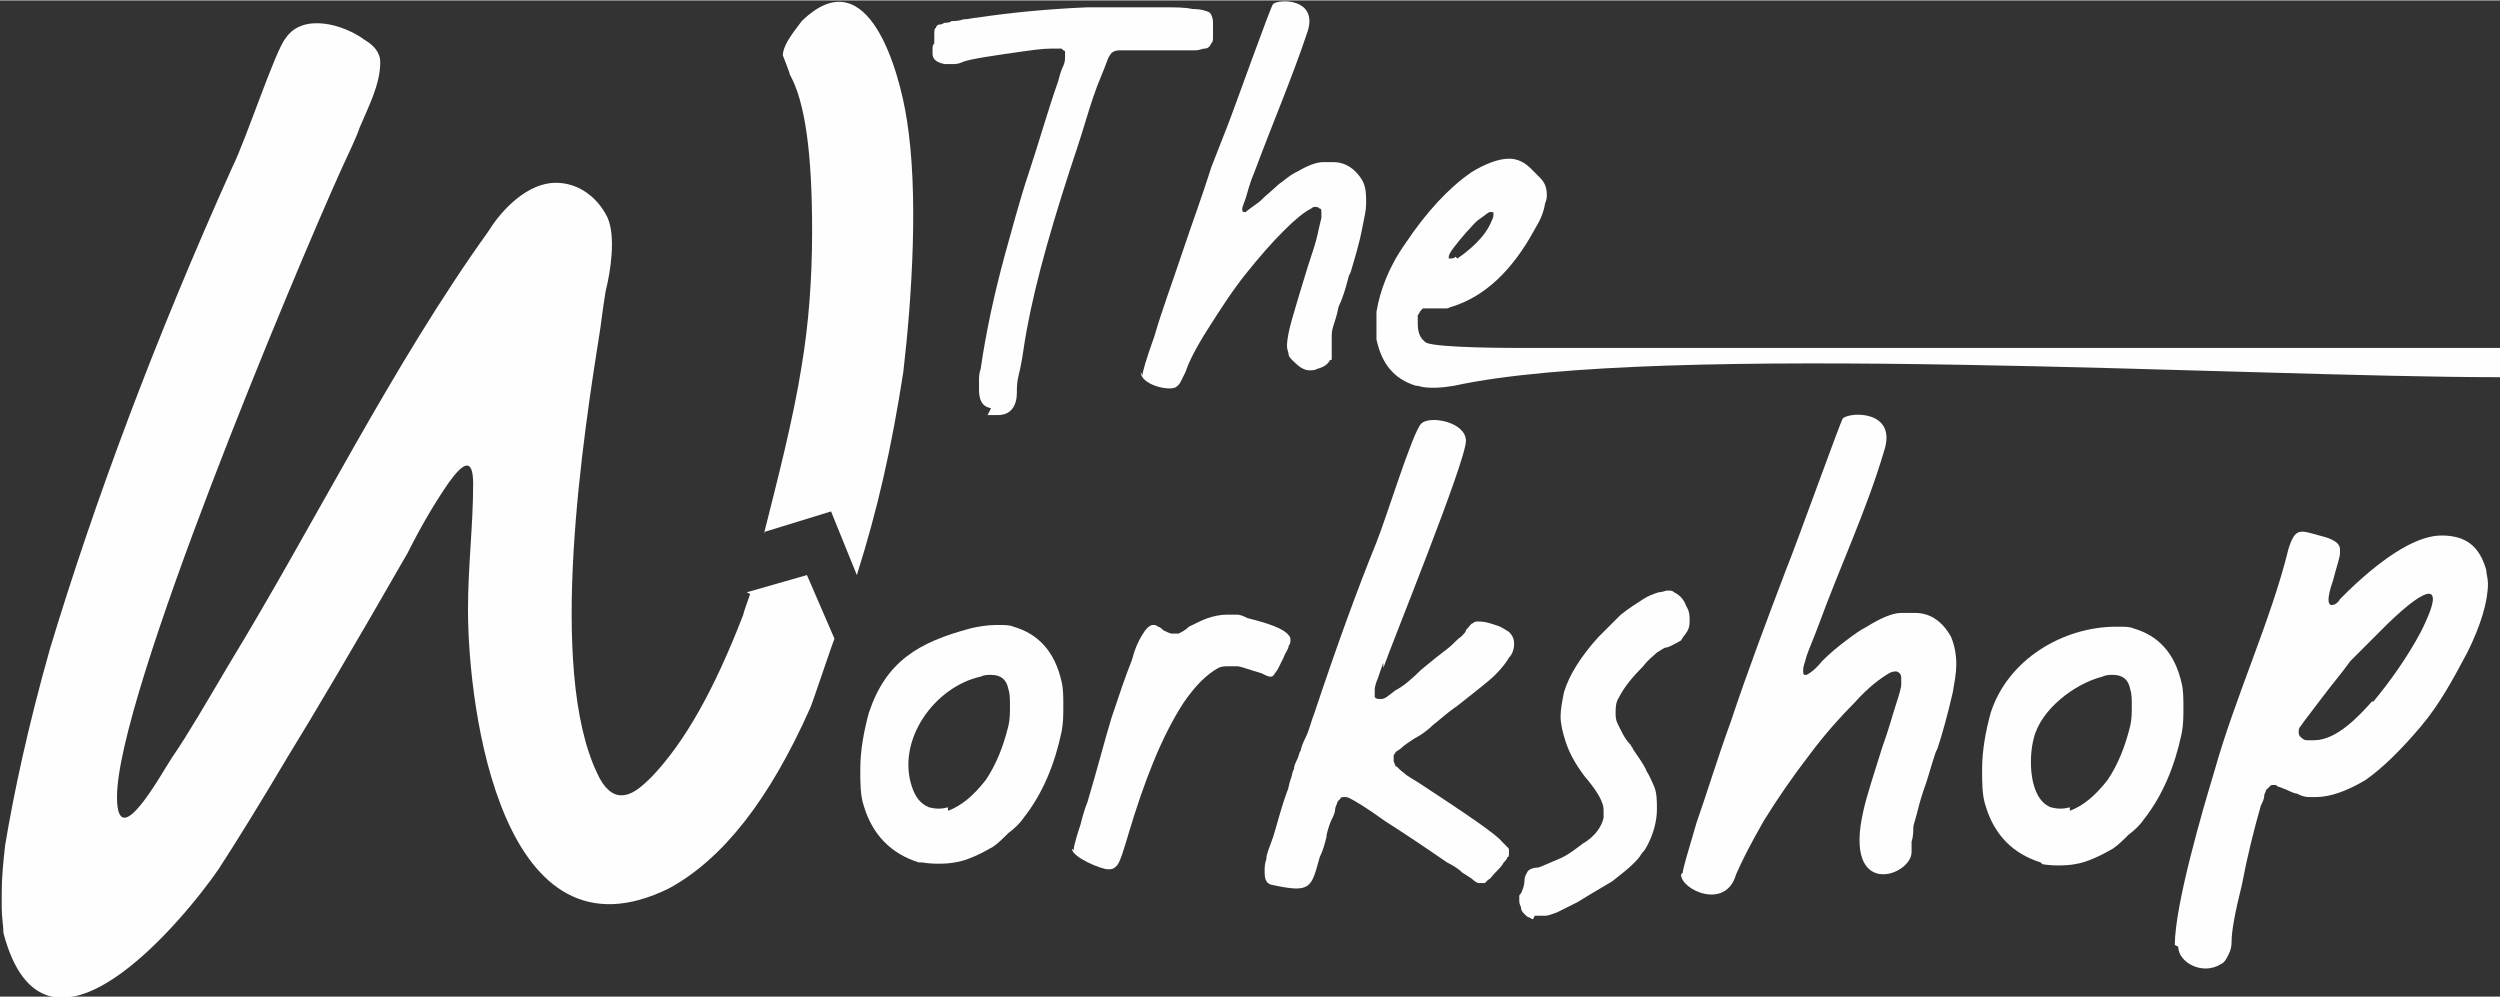 <?xml version="1.0" encoding="UTF-8"?>
<!DOCTYPE svg PUBLIC "-//W3C//DTD SVG 1.1//EN" "http://www.w3.org/Graphics/SVG/1.1/DTD/svg11.dtd">
<!-- Creator: CorelDRAW 2019 (64-Bit) -->
<svg xmlns="http://www.w3.org/2000/svg" xml:space="preserve" width="0.672in" height="0.268in" version="1.1" style="shape-rendering:geometricPrecision; text-rendering:geometricPrecision; image-rendering:optimizeQuality; fill-rule:evenodd; clip-rule:evenodd"
viewBox="0 0 14.53 5.79"
 xmlns:xlink="http://www.w3.org/1999/xlink">
 <rect x="0" y="0" width="14.53" height="5.79" fill="#333333" stroke="none"/>
 <defs>
  <style type="text/css">
   <![CDATA[
    .fil1 {fill:#FEFEFE}
    .fil0 {fill:#FEFEFE;fill-rule:nonzero}
   ]]>
  </style>
 </defs>
 <g id="Layer_x0020_1">
  <path class="fil0" d="M12.64 5.49c0,-0.23 0.16,-0.78 0.23,-1.01 0.12,-0.43 0.33,-0.88 0.43,-1.29 0.04,-0.13 0.07,-0.11 0.18,-0.08 0.04,0.01 0.12,0.03 0.12,0.08 0,0.01 0,0.02 -0,0.02 -0,0.03 -0.02,0.08 -0.04,0.16 -0.01,0.03 -0.06,0.17 0.01,0.14 0,-0 0.02,-0.01 0.03,-0.03 0.02,-0.02 0.03,-0.03 0.05,-0.05 0.23,-0.22 0.41,-0.32 0.54,-0.32l0 0c0.14,0 0.22,0.06 0.26,0.2 0,0.02 0.01,0.05 0.01,0.08 0,0.1 -0.04,0.24 -0.12,0.4 -0.08,0.15 -0.16,0.3 -0.27,0.43 -0.11,0.13 -0.22,0.24 -0.32,0.31 -0.1,0.06 -0.2,0.1 -0.29,0.1 -0.02,0 -0.03,0 -0.04,0 -0.03,-0 -0.05,-0.01 -0.07,-0.02 -0.02,-0 -0.05,-0.02 -0.08,-0.03 -0.02,-0.01 -0.04,-0.01 -0.04,-0.02 -0.01,-0 -0.02,-0 -0.02,-0l-0 0c-0.01,0 -0.01,0 -0.02,0.01 -0,0 -0.01,0.01 -0.02,0.02 -0,0.01 -0.01,0.02 -0.01,0.03 -0,0.02 -0.01,0.04 -0.02,0.06 -0.04,0.14 -0.08,0.3 -0.11,0.46 -0.04,0.16 -0.06,0.27 -0.06,0.33 -0,0.04 -0.01,0.06 -0.02,0.08 -0.01,0.02 -0.02,0.04 -0.04,0.05 -0.11,0.07 -0.25,-0.01 -0.25,-0.1zm1.15 -1.41c0.1,-0.12 0.2,-0.26 0.28,-0.41 0.05,-0.1 0.07,-0.16 0.07,-0.19 0,-0.12 -0.26,0.14 -0.28,0.16 -0.07,0.07 -0.14,0.14 -0.2,0.2 -0.05,0.07 -0.11,0.14 -0.17,0.22 -0.06,0.08 -0.1,0.13 -0.12,0.16 -0.01,0.01 -0.01,0.02 -0.01,0.03 0,0.01 0,0.02 0.01,0.03 0.02,0.02 0.03,0.02 0.04,0.02 0.02,0 0.03,0 0.04,0 0.13,0 0.26,-0.14 0.34,-0.23z"/>
  <path class="fil0" d="M11.86 5.01c-0.16,-0.05 -0.27,-0.16 -0.32,-0.33 -0.02,-0.06 -0.02,-0.13 -0.02,-0.21 0,-0.11 0.02,-0.22 0.05,-0.33 0.1,-0.31 0.42,-0.5 0.73,-0.5 0.05,0 0.08,0 0.1,0.01 0.14,0.04 0.24,0.14 0.28,0.32 0.01,0.04 0.01,0.09 0.01,0.14 0,0.05 -0,0.1 -0.01,0.15 -0.04,0.19 -0.11,0.36 -0.22,0.5 -0.02,0.03 -0.05,0.06 -0.09,0.09 -0.03,0.03 -0.06,0.06 -0.09,0.08 -0.07,0.04 -0.15,0.08 -0.22,0.09 -0.05,0.01 -0.14,0.01 -0.19,-0zm0.17 -0.3c0.08,-0.03 0.15,-0.09 0.22,-0.18 0.06,-0.09 0.1,-0.19 0.13,-0.31 0.01,-0.04 0.01,-0.08 0.01,-0.12 0,-0.04 -0,-0.07 -0.01,-0.1 -0.01,-0.05 -0.04,-0.08 -0.1,-0.08 -0.02,0 -0.04,0 -0.06,0.01 -0.16,0.04 -0.36,0.19 -0.4,0.36 -0.03,0.11 -0.03,0.35 0.1,0.4 0.04,0.01 0.07,0.01 0.11,0z"/>
  <path class="fil0" d="M9.78 5.07c0,-0.02 0.03,-0.12 0.08,-0.29 0.06,-0.17 0.12,-0.37 0.2,-0.59 0.1,-0.3 0.21,-0.59 0.32,-0.88 0.05,-0.12 0.32,-0.87 0.33,-0.88 0.04,-0.04 0.32,-0.05 0.24,0.19 -0.1,0.34 -0.26,0.68 -0.38,1.01 -0.03,0.08 -0.06,0.15 -0.07,0.18 -0.01,0.04 -0.02,0.06 -0.02,0.08 0,0.02 0,0.03 0.01,0.03 0,0 0.01,0 0.01,-0 0.02,-0.01 0.05,-0.03 0.09,-0.08 0.05,-0.05 0.1,-0.09 0.14,-0.12 0.04,-0.03 0.08,-0.06 0.12,-0.08 0.08,-0.05 0.15,-0.08 0.2,-0.08 0.05,0 0.07,-0 0.08,-0 0.09,0 0.16,0.05 0.21,0.14 0.02,0.05 0.03,0.1 0.03,0.16 0,0.05 -0.01,0.1 -0.02,0.16 -0.03,0.13 -0.06,0.24 -0.09,0.33l-0.01 0.02c-0.03,0.09 -0.05,0.17 -0.07,0.22 -0.02,0.06 -0.03,0.1 -0.04,0.14 -0.01,0.04 -0.02,0.06 -0.02,0.08 -0,0.02 -0,0.05 -0.01,0.08 0,0.02 0,0.04 0,0.06 0,0.14 -0.4,0.28 -0.28,-0.24 0.02,-0.09 0.06,-0.21 0.11,-0.37 0.04,-0.11 0.06,-0.19 0.08,-0.25 0.02,-0.06 0.03,-0.1 0.03,-0.11 0,-0.02 0,-0.02 0,-0.03 0,-0.02 -0,-0.03 -0.01,-0.04 -0,-0 -0.01,-0.01 -0.02,-0.01l-0 0c-0.01,0 -0.02,0 -0.04,0.01 -0.05,0.03 -0.12,0.08 -0.2,0.17 -0.08,0.08 -0.17,0.18 -0.26,0.3 -0.1,0.13 -0.19,0.26 -0.27,0.39 -0.08,0.14 -0.13,0.24 -0.16,0.31 -0.06,0.21 -0.32,0.09 -0.32,0z"/>
  <path class="fil0" d="M8.91 5.34c-0.01,-0 -0.02,-0.01 -0.02,-0.01 -0.01,-0 -0.02,-0.01 -0.03,-0.02 -0.01,-0.01 -0.02,-0.02 -0.02,-0.04 -0.01,-0.02 -0.01,-0.03 -0.01,-0.04 0,0 0,-0.01 0,-0.02 0,-0.01 0,-0.01 0.01,-0.02 0.01,-0.02 0.02,-0.05 0.02,-0.07 0,-0.03 0.01,-0.04 0.02,-0.06 0.01,-0.01 0.03,-0.02 0.06,-0.02 0.03,-0.01 0.07,-0.03 0.12,-0.05 0.05,-0.02 0.1,-0.06 0.14,-0.09 0.07,-0.04 0.11,-0.1 0.12,-0.15 0,-0.01 0,-0.02 0,-0.03 0,-0.02 -0,-0.04 -0.01,-0.06 -0.01,-0.03 -0.04,-0.08 -0.1,-0.15 -0.06,-0.08 -0.09,-0.14 -0.11,-0.2 -0.02,-0.06 -0.03,-0.11 -0.03,-0.15 0,-0.04 0.01,-0.09 0.02,-0.14 0.03,-0.1 0.1,-0.21 0.2,-0.32 0.04,-0.04 0.08,-0.08 0.13,-0.13 0.05,-0.04 0.1,-0.07 0.13,-0.09 0.03,-0.02 0.06,-0.03 0.09,-0.04 0.02,-0 0.04,-0.01 0.05,-0.01 0.02,0 0.03,0 0.04,0.01 0.04,0.02 0.06,0.05 0.07,0.08 0.02,0.03 0.02,0.06 0.02,0.08 0,0.02 -0,0.04 -0.01,0.06 -0.01,0.02 -0.03,0.04 -0.04,0.06 -0.02,0.01 -0.05,0.03 -0.08,0.04 -0.02,0 -0.04,0.02 -0.06,0.03 -0.02,0.02 -0.05,0.04 -0.08,0.08 -0.06,0.06 -0.11,0.12 -0.14,0.18 -0.02,0.03 -0.02,0.06 -0.02,0.09 0,0.02 0,0.04 0.01,0.06 0.02,0.04 0.04,0.09 0.08,0.13 0,0.01 0.01,0.01 0.01,0.02 0.04,0.06 0.07,0.1 0.08,0.13 0.02,0.03 0.03,0.06 0.04,0.08 0.02,0.04 0.02,0.09 0.02,0.14 0,0.07 -0.02,0.14 -0.05,0.2 -0.01,0.02 -0.02,0.04 -0.04,0.06 -0.01,0.02 -0.03,0.04 -0.05,0.06 -0.03,0.03 -0.07,0.06 -0.12,0.1 -0.05,0.03 -0.12,0.07 -0.2,0.12 -0.06,0.03 -0.1,0.05 -0.12,0.06 -0.03,0.01 -0.05,0.02 -0.07,0.02l-0 0c-0.01,0 -0.02,0 -0.02,0 -0,0 -0.01,0 -0.01,0l-0.01 0c-0,0 -0.01,0 -0.02,-0 0,0 0,0 -0,0z"/>
  <path class="fil0" d="M6.24 4.94c0,-0.03 0.03,-0.12 0.04,-0.15 0.01,-0.04 0.02,-0.08 0.04,-0.13 0.06,-0.2 0.1,-0.36 0.14,-0.49 0.04,-0.12 0.08,-0.24 0.12,-0.34 0.02,-0.08 0.05,-0.13 0.07,-0.16 0.02,-0.03 0.04,-0.04 0.05,-0.04 0,0 0.01,0 0.01,0 0,0 0.01,0 0.02,0.01 0.01,0 0.02,0.01 0.03,0.02 0.02,0.01 0.04,0.02 0.05,0.02 0.01,0 0.02,0 0.02,0 0.01,0 0.02,0 0.02,-0 0.02,-0.01 0.04,-0.02 0.06,-0.04 0.04,-0.02 0.08,-0.04 0.11,-0.05 0.03,-0.01 0.07,-0.02 0.11,-0.02 0.02,0 0.04,0 0.06,0 0.02,0 0.04,0.01 0.06,0.02 0.12,0.03 0.21,0.06 0.24,0.1 0.01,0.01 0.01,0.02 0.01,0.02 0,0 0,0.01 0,0.01 0,0.01 -0,0.02 -0.01,0.03 -0,0.02 -0.02,0.04 -0.03,0.07 -0.01,0.02 -0.02,0.04 -0.03,0.06 -0.01,0.02 -0.02,0.03 -0.02,0.03 -0.01,0.02 -0.02,0.02 -0.02,0.02 -0.01,0 -0.01,0 -0.01,0 -0.01,0 -0.03,-0.01 -0.05,-0.02 -0.07,-0.02 -0.12,-0.04 -0.14,-0.04 -0.02,-0 -0.04,-0 -0.05,-0 -0.02,0 -0.04,0 -0.06,0.01 -0.07,0.04 -0.13,0.1 -0.2,0.2 -0.13,0.2 -0.23,0.46 -0.32,0.76 -0.03,0.1 -0.05,0.17 -0.07,0.19 -0.02,0.02 -0.03,0.02 -0.05,0.02 -0.04,0 -0.21,-0.07 -0.21,-0.12z"/>
  <path class="fil0" d="M5.34 5.01c-0.16,-0.05 -0.27,-0.16 -0.32,-0.33 -0.02,-0.06 -0.02,-0.13 -0.02,-0.21 0,-0.11 0.02,-0.22 0.05,-0.33 0.1,-0.3 0.29,-0.41 0.59,-0.49 0.04,-0.01 0.1,-0.02 0.15,-0.02 0.05,0 0.08,0 0.1,0.01 0.14,0.04 0.24,0.14 0.28,0.32 0.01,0.04 0.01,0.09 0.01,0.14 0,0.05 -0,0.1 -0.01,0.15 -0.04,0.19 -0.11,0.36 -0.22,0.5 -0.02,0.03 -0.05,0.06 -0.09,0.09 -0.03,0.03 -0.06,0.06 -0.09,0.08 -0.07,0.04 -0.15,0.08 -0.22,0.09 -0.05,0.01 -0.14,0.01 -0.19,-0zm0.17 -0.3c0.08,-0.03 0.15,-0.09 0.22,-0.18 0.06,-0.09 0.1,-0.19 0.13,-0.31 0.01,-0.04 0.01,-0.08 0.01,-0.12 0,-0.04 -0,-0.07 -0.01,-0.1 -0.01,-0.05 -0.04,-0.08 -0.1,-0.08 -0.02,0 -0.04,0 -0.06,0.01 -0.27,0.06 -0.49,0.37 -0.4,0.64 0.02,0.06 0.05,0.1 0.1,0.12 0.04,0.01 0.07,0.01 0.11,0z"/>
  <path class="fil0" d="M8.04 3.85c-0.02,0.05 -0.03,0.09 -0.04,0.11 -0.01,0.03 -0.01,0.04 -0.01,0.05 0,0.01 0,0.01 0,0.02 0,0.01 0,0.01 0,0.02 0,0 0.01,0.01 0.02,0.01 0.01,0 0.01,0 0.02,-0 0.02,-0 0.04,-0.02 0.08,-0.05 0.04,-0.02 0.09,-0.06 0.15,-0.12 0.06,-0.05 0.11,-0.09 0.15,-0.12 0.04,-0.03 0.06,-0.06 0.08,-0.07 0.02,-0.02 0.03,-0.03 0.03,-0.04 0.02,-0.02 0.03,-0.04 0.04,-0.04 0.01,-0.01 0.02,-0.01 0.03,-0.01l0.01 0c0.03,0 0.06,0.01 0.09,0.02 0.04,0.01 0.06,0.03 0.08,0.04 0.02,0.02 0.03,0.04 0.03,0.07 0,0.03 -0.01,0.06 -0.03,0.08 -0.01,0.02 -0.04,0.06 -0.08,0.1 -0.04,0.04 -0.12,0.1 -0.22,0.18 -0.06,0.04 -0.1,0.08 -0.14,0.11 -0.03,0.03 -0.07,0.06 -0.11,0.08 -0.03,0.02 -0.06,0.04 -0.07,0.05 -0.02,0.02 -0.03,0.02 -0.04,0.03 -0,0.01 -0.01,0.01 -0.01,0.02 0,0 -0,0.01 -0,0.02l0 0.01c0,0.01 0.01,0.02 0.01,0.03 0.01,0 0.02,0.02 0.05,0.04 0.02,0.02 0.06,0.04 0.09,0.06 0.29,0.19 0.45,0.3 0.48,0.34 0.01,0.01 0.02,0.02 0.03,0.03 0.01,0.01 0.01,0.01 0.01,0.02 0,0 0,0.01 0,0.02 0,0.01 -0,0.02 -0.01,0.02 -0,0.01 -0.01,0.02 -0.02,0.03 -0.01,0.02 -0.03,0.04 -0.05,0.06 -0.02,0.02 -0.03,0.04 -0.04,0.04 -0.01,0.01 -0.02,0.02 -0.02,0.02 -0.01,0 -0.02,0 -0.02,0 -0,0 -0.01,-0 -0.02,-0 -0,-0 -0.02,-0.01 -0.03,-0.02 -0.01,-0.01 -0.03,-0.02 -0.06,-0.04 -0.02,-0.02 -0.05,-0.04 -0.09,-0.06 -0.13,-0.09 -0.25,-0.17 -0.36,-0.24 -0.11,-0.08 -0.18,-0.12 -0.2,-0.13 -0.02,-0.01 -0.02,-0.01 -0.04,-0.01l-0 0c-0,0 -0.02,0 -0.02,0.01 0,0 0,0 0,0 -0,0 -0.01,0.01 -0.01,0.01 -0,0 -0.01,0.01 -0.01,0.02 -0,0 -0.01,0.02 -0.01,0.03 -0,0.02 -0.01,0.04 -0.02,0.06 -0.01,0.02 -0.02,0.05 -0.03,0.09l-0 0.01c-0.01,0.04 -0.02,0.08 -0.04,0.12 -0.05,0.18 -0.05,0.21 -0.28,0.16 -0.04,-0.01 -0.04,-0.05 -0.04,-0.08 0,-0.02 0,-0.04 0.01,-0.07 0,-0.03 0.02,-0.07 0.04,-0.13 0.02,-0.06 0.04,-0.15 0.08,-0.26 0.01,-0.02 0.01,-0.04 0.02,-0.07 0.01,-0.02 0.01,-0.05 0.02,-0.06 0,-0.02 0.01,-0.04 0.02,-0.06 0.01,-0.02 0.01,-0.04 0.02,-0.05 0,-0.01 0.01,-0.04 0.03,-0.08 0.02,-0.04 0.03,-0.09 0.05,-0.14 0.13,-0.39 0.25,-0.72 0.36,-0.99l-0 0c0.06,-0.15 0.21,-0.64 0.26,-0.69 0.05,-0.05 0.26,-0.01 0.26,0.1 0,0.12 -0.44,1.2 -0.48,1.32z"/>
  <path class="fil0" d="M8.23 2.24c-0.13,-0.04 -0.2,-0.13 -0.23,-0.27 -0,-0.02 -0,-0.04 -0,-0.06 0,-0.02 0,-0.03 0,-0.04 0,-0.02 0,-0.04 0,-0.06 0.02,-0.12 0.07,-0.26 0.17,-0.4 0.12,-0.18 0.25,-0.32 0.38,-0.41 0.08,-0.05 0.16,-0.08 0.22,-0.08 0.05,0 0.09,0.02 0.13,0.06 0.01,0.01 0.01,0.01 0.02,0.02 0.01,0.01 0.02,0.02 0.03,0.03 0.03,0.03 0.04,0.06 0.04,0.1 0,0.01 -0,0.03 -0.01,0.05 -0.01,0.06 -0.03,0.1 -0.06,0.15 -0.13,0.24 -0.29,0.39 -0.48,0.45 -0.01,0 -0.02,0.01 -0.03,0.01 -0.01,0 -0.04,0 -0.06,0l-0.08 0 -0.01 0.01c-0.01,0.01 -0.01,0.02 -0.02,0.03 -0,0.01 -0,0.03 -0,0.05l0 0c0,0.06 0.02,0.09 0.05,0.11 0.07,0.03 0.49,0.03 0.56,0.03l5.68 0 0 0.17c-1.49,0 -4.89,-0.21 -6.08,0.05 -0.06,0.01 -0.15,0.02 -0.21,-0zm0.24 -0.74c0.03,-0.02 0.07,-0.05 0.11,-0.09 0.04,-0.04 0.07,-0.08 0.09,-0.13 0.01,-0.02 0.01,-0.03 0.01,-0.04 0,-0.01 -0,-0.01 -0.01,-0.01 -0,0 -0.01,0 -0.01,0 -0.01,0 -0.03,0.02 -0.06,0.04 -0.03,0.02 -0.05,0.05 -0.08,0.08 -0.06,0.07 -0.1,0.12 -0.1,0.14 0,0 0,0.01 0,0.01 0,0 0.01,0 0.01,0 0.01,0 0.02,-0 0.03,-0.01z"/>
  <path class="fil1" d="M4.34 3.44l0.35 -0.1 0.16 0.37c-0.01,0.02 -0.13,0.38 -0.14,0.4 -0.24,0.54 -0.51,0.88 -0.82,1.05 -0.97,0.48 -1.17,-1.03 -1.17,-1.62 0,-0.25 0.03,-0.49 0.03,-0.73 0,-0.16 -0.06,-0.12 -0.14,-0.01 -0.09,0.13 -0.17,0.27 -0.24,0.41 -0.31,0.54 -0.54,0.93 -0.7,1.19 -0.16,0.27 -0.29,0.48 -0.4,0.65 -0.2,0.29 -1.01,1.28 -1.25,0.37 0,-0.04 -0.01,-0.09 -0.01,-0.15l0 -0.08c0,-0.1 0.01,-0.19 0.02,-0.28 0.05,-0.3 0.13,-0.68 0.26,-1.14 0.26,-0.86 0.61,-1.8 1.06,-2.8 0.08,-0.16 0.25,-0.68 0.31,-0.75 0.1,-0.15 0.34,-0.08 0.46,0.01 0.05,0.03 0.09,0.07 0.09,0.13 0,0.13 -0.07,0.26 -0.12,0.38 -0.02,0.06 -0.06,0.14 -0.11,0.25 -0.27,0.6 -1.3,3.05 -1.3,3.64 0,0.34 0.26,-0.14 0.32,-0.23 0.09,-0.13 0.2,-0.32 0.33,-0.54 0.5,-0.82 0.95,-1.74 1.51,-2.52 0.08,-0.13 0.23,-0.28 0.39,-0.28 0.13,0 0.24,0.08 0.3,0.2 0.05,0.11 0.02,0.31 -0.01,0.43 -0.01,0.06 -0.02,0.13 -0.03,0.21 -0.1,0.63 -0.31,1.98 -0.02,2.59 0.04,0.09 0.09,0.13 0.14,0.13 0.06,0 0.11,-0.04 0.18,-0.11 0.19,-0.2 0.36,-0.5 0.53,-0.94 0,-0.01 0.04,-0.12 0.04,-0.12z"/>
  <path class="fil1" d="M4.44 3.09l0.39 -0.12 0.15 0.37c0.12,-0.38 0.2,-0.73 0.27,-1.18 0.05,-0.43 0.09,-1.04 0.02,-1.47 -0.04,-0.26 -0.22,-0.95 -0.61,-0.57 -0.07,0.09 -0.11,0.15 -0.11,0.2 0,0 0.04,0.1 0.04,0.11 0.09,0.16 0.13,0.46 0.13,0.91 0,0.28 -0.02,0.54 -0.06,0.78 -0.05,0.32 -0.15,0.7 -0.22,0.98z"/>
  <path class="fil0" d="M5.76 2.37c-0.06,-0.01 -0.07,-0.06 -0.07,-0.11l0 -0.05c0,-0.02 0,-0.04 0.01,-0.07 0.03,-0.21 0.08,-0.44 0.14,-0.66 0.04,-0.14 0.08,-0.3 0.14,-0.48 0.06,-0.18 0.11,-0.36 0.17,-0.53 0.01,-0.04 0.02,-0.07 0.03,-0.09 0.01,-0.02 0.01,-0.04 0.01,-0.05 0,-0.01 0,-0.02 0,-0.02l0 -0.01c-0,-0.01 -0.01,-0.01 -0.01,-0.01l-0.01 -0.01 -0.06 0c-0.05,0 -0.12,0.01 -0.19,0.02 -0.07,0.01 -0.14,0.02 -0.2,0.03 -0.06,0.01 -0.11,0.02 -0.13,0.03 -0.02,0.01 -0.04,0.01 -0.06,0.01 -0.01,0 -0.03,-0 -0.04,-0 -0.05,-0.01 -0.07,-0.03 -0.07,-0.06 0,-0.01 0,-0.02 0,-0.03 0,-0.01 0,-0.02 0.01,-0.03 0,-0.01 0,-0.03 0,-0.04 0,-0.03 0,-0.05 0.01,-0.05 0,-0.01 0.01,-0.02 0.02,-0.02 0.01,-0 0.01,-0 0.03,-0.01 0.01,-0 0.03,-0 0.04,-0.01 0.02,-0 0.04,-0 0.07,-0.01 0.03,-0 0.06,-0.01 0.08,-0.01 0.2,-0.03 0.41,-0.05 0.64,-0.06 0.04,-0 0.11,-0 0.19,-0 0.08,-0 0.16,0 0.24,0 0.08,0 0.14,0 0.18,0.01 0.05,0 0.08,0.01 0.1,0.02 0.01,0.01 0.02,0.03 0.02,0.06 0,0.01 0,0.02 0,0.03 0,0.01 0,0.02 0,0.02 0,0.01 0,0.02 0,0.03 0,0.02 -0,0.03 -0.01,0.04 -0.01,0.02 -0.02,0.03 -0.04,0.03 -0.01,0 -0.03,0.01 -0.05,0.01l-0.02 0c-0.01,-0 -0.02,-0 -0.04,-0 -0.01,-0 -0.03,-0 -0.04,-0l-0 0c-0.03,-0 -0.06,-0 -0.11,-0 -0.05,-0 -0.09,-0 -0.14,-0 -0.04,-0 -0.07,0 -0.09,0 -0.03,0 -0.05,0.01 -0.06,0.03 -0.01,0.01 -0.02,0.05 -0.05,0.12 -0.03,0.07 -0.06,0.16 -0.09,0.26 -0.03,0.1 -0.06,0.19 -0.09,0.28 -0.14,0.43 -0.23,0.77 -0.27,1.04 -0.01,0.07 -0.02,0.12 -0.03,0.16 -0.01,0.04 -0.01,0.07 -0.01,0.1 0,0.07 -0.03,0.13 -0.11,0.13 -0.02,0 -0.05,0 -0.06,-0z"/>
  <path class="fil0" d="M6.64 2.18c0,-0.02 0.02,-0.09 0.07,-0.23 0.04,-0.14 0.1,-0.3 0.16,-0.48 0.06,-0.18 0.12,-0.34 0.17,-0.5 0.02,-0.05 0.05,-0.13 0.09,-0.23 0.04,-0.1 0.26,-0.72 0.27,-0.72 0.04,-0.03 0.26,-0.03 0.2,0.16 -0.09,0.27 -0.21,0.55 -0.31,0.82 -0.03,0.07 -0.04,0.12 -0.05,0.15 -0.01,0.03 -0.02,0.05 -0.02,0.06 0,0.01 0,0.02 0.01,0.02 0,0 0,-0 0.01,-0 0.01,-0.01 0.04,-0.03 0.08,-0.06 0.04,-0.04 0.08,-0.07 0.11,-0.1 0.03,-0.02 0.06,-0.05 0.1,-0.07 0.07,-0.04 0.12,-0.06 0.16,-0.06 0.04,-0 0.06,-0 0.06,-0 0.07,0 0.13,0.04 0.17,0.11 0.02,0.04 0.02,0.08 0.02,0.13 0,0.04 -0.01,0.08 -0.02,0.13 -0.02,0.11 -0.05,0.2 -0.07,0.27l-0.01 0.02c-0.02,0.08 -0.04,0.14 -0.06,0.18 -0.01,0.05 -0.02,0.08 -0.03,0.11 -0.01,0.03 -0.01,0.05 -0.01,0.06 -0,0.01 -0,0.04 -0,0.07 0,0.02 0,0.03 -0,0.04 -0,0.01 -0,0.02 -0,0.02 -0,0.01 -0,0.01 -0.01,0.01 -0.01,0.02 -0.03,0.04 -0.07,0.05 -0.02,0.01 -0.03,0.01 -0.05,0.01 -0.03,0 -0.06,-0.02 -0.09,-0.05 -0.02,-0.02 -0.03,-0.03 -0.03,-0.04 -0,-0.01 -0.01,-0.03 -0.01,-0.05 0,-0.04 0.01,-0.09 0.03,-0.16 0.02,-0.07 0.05,-0.17 0.09,-0.3 0.03,-0.09 0.05,-0.15 0.06,-0.2 0.01,-0.05 0.02,-0.08 0.02,-0.09 0,-0.01 0,-0.02 0,-0.02 0,-0.02 -0,-0.03 -0.01,-0.03 -0,-0 -0.01,-0.01 -0.02,-0.01l-0 0c-0.01,0 -0.02,0 -0.03,0.01 -0.04,0.02 -0.09,0.06 -0.16,0.13 -0.07,0.07 -0.14,0.15 -0.22,0.25 -0.08,0.1 -0.15,0.21 -0.22,0.32 -0.07,0.11 -0.11,0.19 -0.13,0.25 -0.01,0.02 -0.02,0.04 -0.03,0.06 -0.01,0.02 -0.03,0.03 -0.03,0.03 -0.05,0.02 -0.2,-0.02 -0.2,-0.09z"/>
 </g>
</svg>
